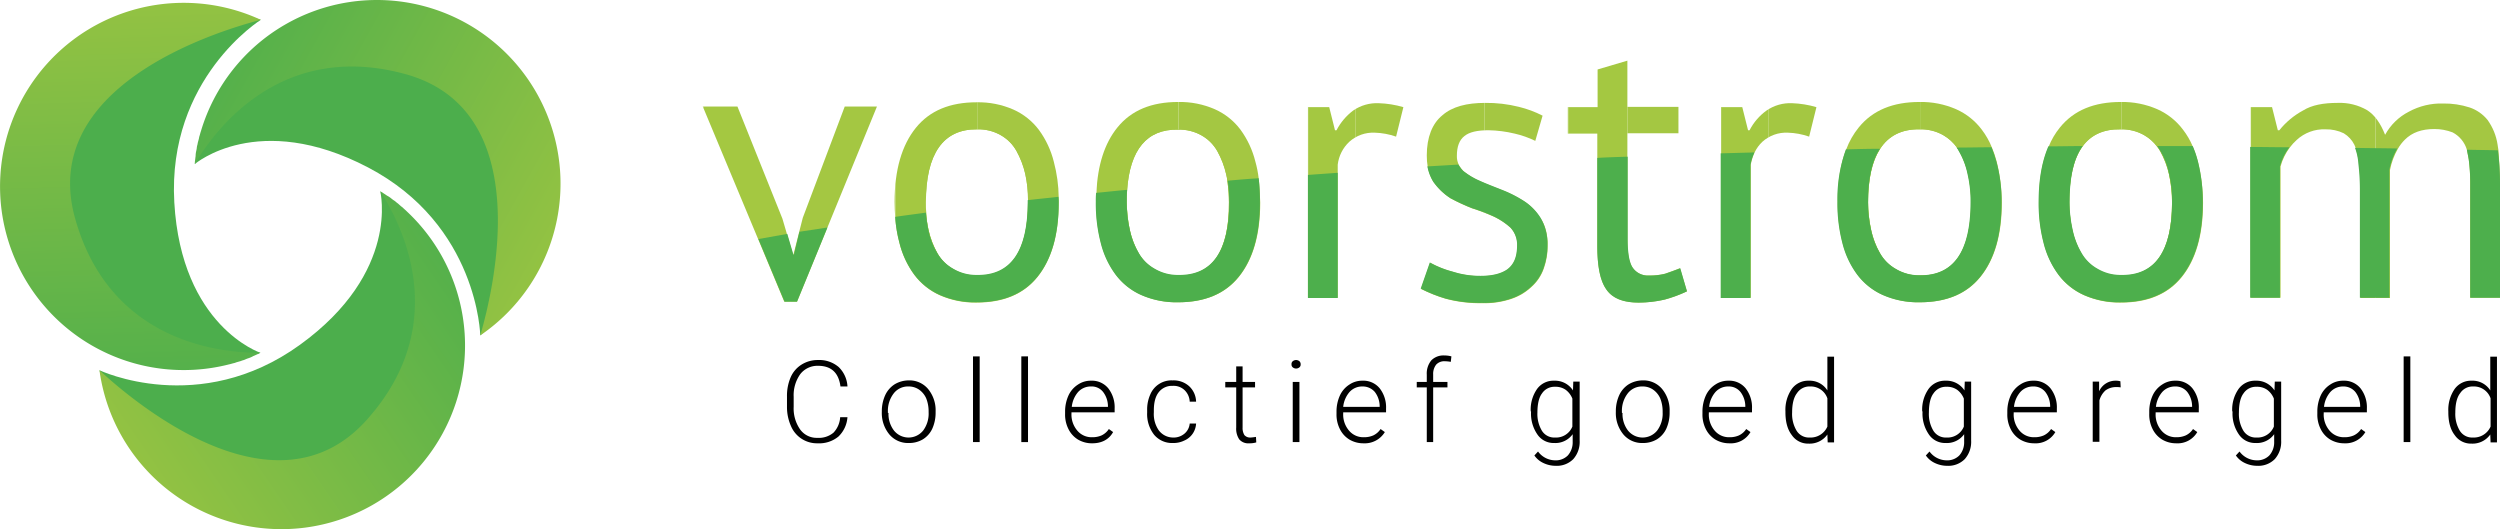 <?xml version="1.0" encoding="UTF-8"?> <svg xmlns="http://www.w3.org/2000/svg" xmlns:xlink="http://www.w3.org/1999/xlink" id="Laag_1" data-name="Laag 1" viewBox="0 0 822.527 174.106"><defs><style> .cls-1 { fill: none; } .cls-2 { clip-path: url(#clip-path); } .cls-3 { fill: #a4c841; } .cls-4 { fill: #a4c742; } .cls-5 { clip-path: url(#clip-path-2); } .cls-6 { clip-path: url(#clip-path-3); } .cls-7 { clip-path: url(#clip-path-4); } .cls-8 { clip-path: url(#clip-path-5); } .cls-9 { clip-path: url(#clip-path-6); } .cls-10 { clip-path: url(#clip-path-7); } .cls-11 { clip-path: url(#clip-path-8); } .cls-12 { clip-path: url(#clip-path-9); } .cls-13 { clip-path: url(#clip-path-10); } .cls-14 { fill: #4daf4c; } .cls-15 { fill: #4cae4c; } .cls-16 { fill: url(#Naamloos_verloop_13); } .cls-17 { fill: url(#Naamloos_verloop_13-2); } .cls-18 { fill: url(#Naamloos_verloop_13-3); } </style><clipPath id="clip-path" transform="translate(-19.184 -20.247)"><polygon class="cls-1" points="307.711 55.3 291.411 95.1 281.411 119.5 277.211 119.5 268.611 98.9 250.411 55.3 261.811 55.3 276.611 92.2 278.111 97.3 280.111 104.1 280.211 104.1 282.111 96.6 283.311 91.9 297.111 55.3 307.711 55.3"></polygon></clipPath><clipPath id="clip-path-2" transform="translate(-19.184 -20.247)"><path class="cls-1" d="M367.511,85.2a47.913,47.913,0,0,0-1.6-11.7,29.986,29.986,0,0,0-4.9-10.5,21.4,21.4,0,0,0-8.4-6.7,28.715,28.715,0,0,0-12.1-2.4c-8.7,0-15.4,2.7-20,8.4s-7,13.8-7,24.4c0,1.7.1,3.4.2,5a43.1,43.1,0,0,0,1.4,8.5,29.986,29.986,0,0,0,4.9,10.5,21.4,21.4,0,0,0,8.4,6.7,28.715,28.715,0,0,0,12.1,2.4c8.7,0,15.4-2.7,20-8.4s7-13.8,7-24.4Zm-26.9,25.7a14.849,14.849,0,0,1-7.8-2.1,13.669,13.669,0,0,1-5.2-5.2,28.6,28.6,0,0,1-2.9-7.6,34.34,34.34,0,0,1-.8-5.6c-.1-1.2-.1-2.4-.1-3.6,0-16,5.7-24.1,16.8-24a14.792,14.792,0,0,1,7.8,1.9,13.669,13.669,0,0,1,5.2,5.2,28.6,28.6,0,0,1,2.9,7.6,40.057,40.057,0,0,1,.9,8.7v.5C357.411,103,351.811,111.1,340.611,110.9Z"></path></clipPath><clipPath id="clip-path-3" transform="translate(-19.184 -20.247)"><path class="cls-1" d="M433.311,79a34.672,34.672,0,0,0-1.1-5.6,29.986,29.986,0,0,0-4.9-10.5,21.4,21.4,0,0,0-8.4-6.7,28.715,28.715,0,0,0-12.1-2.4c-8.7,0-15.4,2.7-20,8.4-4.2,5.2-6.5,12.3-6.9,21.5a28.1,28.1,0,0,0-.1,2.9,51.544,51.544,0,0,0,1.6,13.5,29.986,29.986,0,0,0,4.9,10.5,21.4,21.4,0,0,0,8.4,6.7,28.715,28.715,0,0,0,12.1,2.4c8.7,0,15.4-2.7,20-8.4s7-13.8,7-24.4C433.711,84.2,433.611,81.5,433.311,79Zm-26.5,31.9a14.849,14.849,0,0,1-7.8-2.1,13.669,13.669,0,0,1-5.2-5.2,28.6,28.6,0,0,1-2.9-7.6,46.3,46.3,0,0,1-1-9.2c0-1.4,0-2.7.1-3.9.9-13.4,6.5-20.2,16.7-20a14.792,14.792,0,0,1,7.8,1.9,13.669,13.669,0,0,1,5.2,5.2,28.6,28.6,0,0,1,2.9,7.6,15.719,15.719,0,0,1,.4,2.3,50.9,50.9,0,0,1,.5,6.9C423.611,103,418.011,111.1,406.811,110.9Z"></path></clipPath><clipPath id="clip-path-4" transform="translate(-19.184 -20.247)"><path class="cls-1" d="M480.911,55.5l-2.4,9.7a23.178,23.178,0,0,0-7-1.3,11.675,11.675,0,0,0-8.4,3,12.322,12.322,0,0,0-3.8,7.5v43.8h-9.8V55.5h7l1.9,7.6h.5a19.091,19.091,0,0,1,5.5-6.5,13.715,13.715,0,0,1,8.4-2.4A32.279,32.279,0,0,1,480.911,55.5Z"></path></clipPath><clipPath id="clip-path-5" transform="translate(-19.184 -20.247)"><path class="cls-1" d="M528.411,101.1a22.694,22.694,0,0,1-1.3,7.5,14.432,14.432,0,0,1-4,6,17.871,17.871,0,0,1-6.7,4,27.549,27.549,0,0,1-9.5,1.4,44.1,44.1,0,0,1-11.9-1.4,47.747,47.747,0,0,1-8.3-3.3l3-8.6a32.3,32.3,0,0,0,7.5,3,29.38,29.38,0,0,0,9.2,1.4c3.5,0,6.5-.6,8.7-2.1,2.2-1.6,3.3-4.1,3.3-7.9a8.247,8.247,0,0,0-2.2-5.9,22.659,22.659,0,0,0-5.6-3.7,65.542,65.542,0,0,0-7.1-2.7,66.419,66.419,0,0,1-7.1-3.3,20.512,20.512,0,0,1-5.6-5.4,14.882,14.882,0,0,1-1.9-5,21.325,21.325,0,0,1-.3-3.7c0-6,1.8-10.5,5.1-13.2,3.3-2.9,8.1-4.1,14.1-4.1a43.337,43.337,0,0,1,11.1,1.3,35.327,35.327,0,0,1,7.8,2.9l-2.4,8.3a31.521,31.521,0,0,0-6.8-2.4,39.675,39.675,0,0,0-8.6-1.1c-3.7,0-6.3.6-7.9,1.9-1.7,1.3-2.5,3.5-2.5,6.5a6.172,6.172,0,0,0,.7,3.1,9.51,9.51,0,0,0,1.5,2,23.519,23.519,0,0,0,5.5,3.3c2.2,1,4.6,1.9,7.1,2.9a40.349,40.349,0,0,1,7.2,3.6,17.672,17.672,0,0,1,5.5,5.7C527.611,94.2,528.411,97.4,528.411,101.1Z"></path></clipPath><clipPath id="clip-path-6" transform="translate(-19.184 -20.247)"><path class="cls-1" d="M574.211,116.1a44.429,44.429,0,0,1-7.3,2.7,38.292,38.292,0,0,1-8.6,1c-5.1,0-8.6-1.4-10.6-4.3-2.1-2.9-3-7.8-3-14.4V64.2h-9.7V55.5h9.8V43.1l9.8-2.9V55.4h16.8v8.7h-16.8V99c0,4.3.5,7.5,1.6,9.2a6.044,6.044,0,0,0,5.4,2.7,20.645,20.645,0,0,0,5.4-.6c1.4-.5,3.2-1.1,4.9-1.8Z"></path></clipPath><clipPath id="clip-path-7" transform="translate(-19.184 -20.247)"><path class="cls-1" d="M616.811,55.5l-2.4,9.7a23.178,23.178,0,0,0-7-1.3,11.675,11.675,0,0,0-8.4,3,11.968,11.968,0,0,0-2.5,3.4,16.425,16.425,0,0,0-1.3,4.1v43.8h-9.8V55.5h7l1.9,7.6h.5a18.237,18.237,0,0,1,5.6-6.5,13.715,13.715,0,0,1,8.4-2.4A32.269,32.269,0,0,1,616.811,55.5Z"></path></clipPath><clipPath id="clip-path-8" transform="translate(-19.184 -20.247)"><path class="cls-1" d="M676.111,73.4a32.413,32.413,0,0,0-1.6-4.7,25.044,25.044,0,0,0-3.3-5.8,21.4,21.4,0,0,0-8.4-6.7,28.715,28.715,0,0,0-12.1-2.4c-8.7,0-15.4,2.7-20,8.4a25.444,25.444,0,0,0-4.1,7.2c-1.9,4.7-2.8,10.5-2.8,17.2a51.588,51.588,0,0,0,1.6,13.5,29.969,29.969,0,0,0,4.9,10.5,21.4,21.4,0,0,0,8.4,6.7,28.715,28.715,0,0,0,12.1,2.4c8.7,0,15.4-2.7,20-8.4s7-13.8,7-24.4A57.36,57.36,0,0,0,676.111,73.4Zm-25.4,37.5a14.849,14.849,0,0,1-7.8-2.1,13.669,13.669,0,0,1-5.2-5.2,28.6,28.6,0,0,1-2.9-7.6,46.3,46.3,0,0,1-1-9.2c0-7.6,1.3-13.5,3.9-17.5,2.8-4.4,7.2-6.6,13-6.5a14.792,14.792,0,0,1,7.8,1.9,14.3,14.3,0,0,1,4.6,4.2,10.54,10.54,0,0,1,.7,1.1,28.6,28.6,0,0,1,2.9,7.6,44.712,44.712,0,0,1,1,9.2C667.611,103,662.011,111.1,650.711,110.9Z"></path></clipPath><clipPath id="clip-path-9" transform="translate(-19.184 -20.247)"><path class="cls-1" d="M742.311,73.4a36.675,36.675,0,0,0-1.7-5,24.774,24.774,0,0,0-3.2-5.5,21.4,21.4,0,0,0-8.4-6.7,28.715,28.715,0,0,0-12.1-2.4c-8.7,0-15.4,2.7-20,8.4a24.329,24.329,0,0,0-3.7,6.3c-2.2,4.9-3.2,11-3.2,18.2a51.544,51.544,0,0,0,1.6,13.5,29.986,29.986,0,0,0,4.9,10.5,21.4,21.4,0,0,0,8.4,6.7,28.715,28.715,0,0,0,12.1,2.4c8.7,0,15.4-2.7,20-8.4s7-13.8,7-24.4A57.5,57.5,0,0,0,742.311,73.4Zm-25.4,37.5a14.849,14.849,0,0,1-7.8-2.1,13.669,13.669,0,0,1-5.2-5.2,28.6,28.6,0,0,1-2.9-7.6,46.3,46.3,0,0,1-1-9.2c0-8.2,1.4-14.3,4.3-18.3,2.8-3.9,7-5.8,12.5-5.7a14.792,14.792,0,0,1,7.8,1.9,14.206,14.206,0,0,1,4.3,3.8,13.029,13.029,0,0,1,1,1.5,28.6,28.6,0,0,1,2.9,7.6,44.712,44.712,0,0,1,1,9.2C733.811,103,728.211,111.1,716.911,110.9Z"></path></clipPath><clipPath id="clip-path-10" transform="translate(-19.184 -20.247)"><path class="cls-1" d="M841.711,80.7v37.5h-9.8V80.4a57.829,57.829,0,0,0-.5-7.8c-.2-1.1-.4-2.2-.6-3.1a9.506,9.506,0,0,0-4.7-5.7,16.473,16.473,0,0,0-6-1.1c-4.1,0-7.3,1.1-9.7,3.5a14.047,14.047,0,0,0-2.3,3,23.133,23.133,0,0,0-2.6,7v42.1h-9.7V82.8a73.231,73.231,0,0,0-.5-8.7,29.328,29.328,0,0,0-1.1-5.2,10.375,10.375,0,0,0-.4-1,9.226,9.226,0,0,0-3.5-3.8,13.007,13.007,0,0,0-6-1.3,13.144,13.144,0,0,0-9.5,3.5,17.016,17.016,0,0,0-2.2,2.4,18.539,18.539,0,0,0-3.1,6.3v43.2h-9.8V55.5h7l1.9,7.6h.5a25.573,25.573,0,0,1,7.8-6.5c2.9-1.8,6.7-2.5,11.4-2.5a17.879,17.879,0,0,1,9.7,2.4c2.5,1.6,4.4,4.3,5.9,8.1a18.44,18.44,0,0,1,7.8-7.6,22.241,22.241,0,0,1,11.3-2.7,27.04,27.04,0,0,1,8.7,1.3,12.908,12.908,0,0,1,5.9,4.1,18.681,18.681,0,0,1,3.3,8.1c.1.6.2,1.3.3,2C841.411,72.8,841.711,76.5,841.711,80.7Z"></path></clipPath><linearGradient id="Naamloos_verloop_13" data-name="Naamloos verloop 13" x1="54.243" y1="-12.834" x2="58.619" y2="160.732" gradientTransform="translate(5.777 0.147) rotate(-0.375)" gradientUnits="userSpaceOnUse"><stop offset="0.004" stop-color="#a4c740"></stop><stop offset="1" stop-color="#4cae4c"></stop></linearGradient><linearGradient id="Naamloos_verloop_13-2" x1="-159.876" y1="-193.549" x2="-155.5" y2="-19.983" gradientTransform="matrix(-0.544, -0.839, 0.839, -0.544, 118.067, -37.968)" xlink:href="#Naamloos_verloop_13"></linearGradient><linearGradient id="Naamloos_verloop_13-3" x1="83.594" y1="-319.096" x2="87.97" y2="-145.53" gradientTransform="translate(2.098 -121.712) rotate(120.53)" xlink:href="#Naamloos_verloop_13"></linearGradient></defs><title>Logo_voorstroom_2.1</title><g><g><g class="cls-2"><rect class="cls-3" x="231.227" y="35.053" width="0.215" height="64.2"></rect><rect class="cls-3" x="231.442" y="35.053" width="28.543" height="64.2"></rect><rect class="cls-4" x="259.984" y="35.053" width="28.543" height="64.2"></rect><path class="cls-4" d="M307.711,119.5v0Z" transform="translate(-19.184 -20.247)"></path></g><g class="cls-5"><rect class="cls-3" x="304.627" y="42.453" width="16.883" height="48.4"></rect><rect class="cls-4" x="321.51" y="42.453" width="16.717" height="48.4"></rect><rect class="cls-3" x="294.327" y="33.653" width="0.284" height="65.9"></rect><rect class="cls-3" x="294.611" y="33.653" width="26.899" height="65.9"></rect><rect class="cls-4" x="321.51" y="33.653" width="26.817" height="65.9"></rect></g><g class="cls-6"><rect class="cls-3" x="370.727" y="42.453" width="17.001" height="48.4"></rect><rect class="cls-4" x="387.728" y="42.453" width="16.699" height="48.4"></rect><rect class="cls-3" x="360.627" y="33.553" width="0.202" height="65.9"></rect><rect class="cls-3" x="360.829" y="33.553" width="26.899" height="65.9"></rect><rect class="cls-4" x="387.728" y="33.553" width="26.899" height="65.9"></rect><path class="cls-4" d="M433.811,119.7v0Z" transform="translate(-19.184 -20.247)"></path></g><g class="cls-7"><rect class="cls-3" x="430.327" y="33.953" width="0.074" height="64"></rect><rect class="cls-3" x="430.401" y="33.953" width="15.641" height="64"></rect><rect class="cls-4" x="446.043" y="33.953" width="15.641" height="64"></rect><rect class="cls-4" x="461.684" y="33.953" width="0.043" height="64"></rect></g><g class="cls-8"><rect class="cls-3" x="467.527" y="33.853" width="0.221" height="65.9"></rect><rect class="cls-3" x="467.748" y="33.853" width="20.715" height="65.9"></rect><rect class="cls-4" x="488.463" y="33.853" width="20.715" height="65.9"></rect><rect class="cls-4" x="509.178" y="33.853" width="0.049" height="65.9"></rect></g><g class="cls-9"><rect class="cls-3" x="515.827" y="19.953" width="0.147" height="79.6"></rect><rect class="cls-3" x="515.974" y="19.953" width="19.526" height="79.6"></rect><rect class="cls-4" x="535.5" y="19.953" width="19.526" height="79.6"></rect><path class="cls-4" d="M574.211,119.8v0Z" transform="translate(-19.184 -20.247)"></path></g><g class="cls-10"><rect class="cls-3" x="566.227" y="33.953" width="0.059" height="64"></rect><rect class="cls-3" x="566.286" y="33.953" width="15.641" height="64"></rect><rect class="cls-4" x="581.927" y="33.953" width="15.641" height="64"></rect><rect class="cls-4" x="597.568" y="33.953" width="0.059" height="64"></rect></g><g class="cls-11"><rect class="cls-3" x="614.627" y="42.453" width="17.101" height="48.4"></rect><rect class="cls-4" x="631.728" y="42.453" width="16.799" height="48.4"></rect><rect class="cls-3" x="604.627" y="33.553" width="0.202" height="65.9"></rect><rect class="cls-3" x="604.83" y="33.553" width="26.899" height="65.9"></rect><rect class="cls-4" x="631.728" y="33.553" width="26.899" height="65.9"></rect><path class="cls-4" d="M677.812,119.7v0Z" transform="translate(-19.184 -20.247)"></path></g><g class="cls-12"><rect class="cls-3" x="680.827" y="42.453" width="17.101" height="48.4"></rect><rect class="cls-4" x="697.928" y="42.453" width="16.699" height="48.4"></rect><rect class="cls-3" x="670.827" y="33.553" width="0.202" height="66"></rect><rect class="cls-3" x="671.029" y="33.553" width="26.899" height="66"></rect><rect class="cls-4" x="697.928" y="33.553" width="26.899" height="66"></rect><path class="cls-4" d="M744.011,119.8v0Z" transform="translate(-19.184 -20.247)"></path></g><g class="cls-13"><rect class="cls-3" x="740.527" y="33.853" width="0.084" height="64.2"></rect><rect class="cls-3" x="740.612" y="33.853" width="40.961" height="64.2"></rect><rect class="cls-4" x="781.572" y="33.853" width="40.955" height="64.2"></rect></g></g><path class="cls-14" d="M291.411,95.1l-10,24.4h-4.1l-8.6-20.6c2.9-.5,6.1-1.1,9.5-1.7l2,6.8h.2l1.8-7.5C285.011,96.1,288.111,95.6,291.411,95.1Z" transform="translate(-19.184 -20.247)"></path><path class="cls-14" d="M367.511,86.9c0,10.6-2.4,18.7-7,24.4s-11.3,8.4-20,8.4a28.715,28.715,0,0,1-12.1-2.4,21.4,21.4,0,0,1-8.4-6.7,29.167,29.167,0,0,1-4.9-10.5,44.374,44.374,0,0,1-1.4-8.5c3.3-.5,6.6-.9,10.1-1.4a53.911,53.911,0,0,0,.8,5.6,24.547,24.547,0,0,0,2.9,7.6,13.669,13.669,0,0,0,5.2,5.2,14.849,14.849,0,0,0,7.8,2.1c11.3.2,16.8-7.9,16.8-24.1v-.5c3.3-.4,6.7-.7,10.1-1.1A12.751,12.751,0,0,1,367.511,86.9Z" transform="translate(-19.184 -20.247)"></path><path class="cls-14" d="M433.711,86.9c0,10.6-2.4,18.7-7,24.4s-11.3,8.4-20,8.4a28.715,28.715,0,0,1-12.1-2.4,21.4,21.4,0,0,1-8.4-6.7,29.167,29.167,0,0,1-4.9-10.5,51.544,51.544,0,0,1-1.6-13.5,27.15,27.15,0,0,1,.1-2.9c3.3-.3,6.8-.7,10.2-1-.1,1.3-.1,2.6-.1,3.9a39.916,39.916,0,0,0,1,9.2,24.547,24.547,0,0,0,2.9,7.6,13.669,13.669,0,0,0,5.2,5.2,14.849,14.849,0,0,0,7.8,2.1c11.3.2,16.8-7.9,16.8-24.1a48.6,48.6,0,0,0-.5-6.9c3.3-.3,6.7-.6,10.2-.8A70.261,70.261,0,0,1,433.711,86.9Z" transform="translate(-19.184 -20.247)"></path><path class="cls-14" d="M449.511,77.8c3.2-.2,6.5-.5,9.8-.7v41.2h-9.8Z" transform="translate(-19.184 -20.247)"></path><path class="cls-14" d="M526.111,92a17.112,17.112,0,0,1,2.2,9,22.694,22.694,0,0,1-1.3,7.5,14.432,14.432,0,0,1-4,6,17.871,17.871,0,0,1-6.7,4,27.549,27.549,0,0,1-9.5,1.4,44.1,44.1,0,0,1-11.9-1.4,47.747,47.747,0,0,1-8.3-3.3l3-8.6a32.3,32.3,0,0,0,7.5,3,29.38,29.38,0,0,0,9.2,1.4c3.5,0,6.5-.6,8.7-2.1,2.2-1.6,3.3-4.1,3.3-7.9a8.247,8.247,0,0,0-2.2-5.9,22.659,22.659,0,0,0-5.6-3.7,65.542,65.542,0,0,0-7.1-2.7,66.419,66.419,0,0,1-7.1-3.3,20.512,20.512,0,0,1-5.6-5.4,14.882,14.882,0,0,1-1.9-5l10.2-.6a9.51,9.51,0,0,0,1.5,2,23.519,23.519,0,0,0,5.5,3.3c2.2,1,4.6,1.9,7.1,2.9a40.349,40.349,0,0,1,7.2,3.6A17.859,17.859,0,0,1,526.111,92Z" transform="translate(-19.184 -20.247)"></path><path class="cls-14" d="M572.011,108.5l2.2,7.6a44.429,44.429,0,0,1-7.3,2.7,38.29,38.29,0,0,1-8.6,1c-5.1,0-8.6-1.4-10.6-4.3-2.1-2.9-3-7.8-3-14.4V72.2c3.3-.2,6.6-.3,10-.4V99c0,4.3.5,7.5,1.6,9.2a6.043,6.043,0,0,0,5.4,2.7,20.645,20.645,0,0,0,5.4-.6C568.511,109.8,570.311,109.2,572.011,108.5Z" transform="translate(-19.184 -20.247)"></path><path class="cls-14" d="M585.311,70.7l11.1-.3a16.425,16.425,0,0,0-1.3,4.1v43.8h-9.8Z" transform="translate(-19.184 -20.247)"></path><path class="cls-14" d="M677.711,86.9c0,10.6-2.4,18.7-7,24.4s-11.3,8.4-20,8.4a28.715,28.715,0,0,1-12.1-2.4,21.4,21.4,0,0,1-8.4-6.7,29.167,29.167,0,0,1-4.9-10.5,51.544,51.544,0,0,1-1.6-13.5,48,48,0,0,1,2.8-17.2c3.7-.1,7.4-.2,11.2-.2-2.6,4-3.9,9.8-3.9,17.5a39.916,39.916,0,0,0,1,9.2,24.547,24.547,0,0,0,2.9,7.6,13.669,13.669,0,0,0,5.2,5.2,14.849,14.849,0,0,0,7.8,2.1c11.3.2,16.8-7.9,16.8-24.1a38.735,38.735,0,0,0-1-9.2,24.547,24.547,0,0,0-2.9-7.6,6.726,6.726,0,0,0-.7-1.1c3.8,0,7.6-.1,11.5-.1.6,1.5,1.1,3,1.6,4.7A48.483,48.483,0,0,1,677.711,86.9Z" transform="translate(-19.184 -20.247)"></path><path class="cls-14" d="M743.911,86.9c0,10.6-2.4,18.7-7,24.4s-11.3,8.4-20,8.4a28.715,28.715,0,0,1-12.1-2.4,21.4,21.4,0,0,1-8.4-6.7,29.167,29.167,0,0,1-4.9-10.5,51.544,51.544,0,0,1-1.6-13.5c0-7.2,1.1-13.3,3.2-18.2,3.7,0,7.5-.1,11.3-.1-2.9,4-4.3,10.1-4.3,18.3a39.916,39.916,0,0,0,1,9.2,24.547,24.547,0,0,0,2.9,7.6,13.669,13.669,0,0,0,5.2,5.2,14.849,14.849,0,0,0,7.8,2.1c11.3.2,16.8-7.9,16.8-24.1a38.735,38.735,0,0,0-1-9.2,24.547,24.547,0,0,0-2.9-7.6,13.029,13.029,0,0,0-1-1.5h11.7a32.536,32.536,0,0,1,1.7,5A53.949,53.949,0,0,1,743.911,86.9Z" transform="translate(-19.184 -20.247)"></path><path class="cls-14" d="M759.511,68.6c4.3,0,8.6.1,12.9.1a18.539,18.539,0,0,0-3.1,6.3v43.2h-9.8V68.6Z" transform="translate(-19.184 -20.247)"></path><path class="cls-14" d="M794.011,68.9c4.6.1,9.3.1,13.9.2a23.133,23.133,0,0,0-2.6,7v42.1h-9.7V82.8a73.019,73.019,0,0,0-.5-8.7A18.272,18.272,0,0,0,794.011,68.9Z" transform="translate(-19.184 -20.247)"></path><path class="cls-14" d="M841.711,80.7v37.5h-9.8V80.4a57.829,57.829,0,0,0-.5-7.8c-.2-1.1-.4-2.2-.6-3.1,3.4.1,6.8.1,10.2.2A85.967,85.967,0,0,1,841.711,80.7Z" transform="translate(-19.184 -20.247)"></path></g><g><path d="M298.011,157.4a9.714,9.714,0,0,1-3,6.5,9.94,9.94,0,0,1-6.8,2.2,9.281,9.281,0,0,1-8.8-5.7,15.249,15.249,0,0,1-1.3-6.2v-3.5a15.394,15.394,0,0,1,1.2-6.3,9.253,9.253,0,0,1,3.6-4.2,9.978,9.978,0,0,1,5.4-1.5,9.811,9.811,0,0,1,6.8,2.3,9.6,9.6,0,0,1,2.9,6.4h-2.3c-.6-4.5-3-6.8-7.4-6.8a7.159,7.159,0,0,0-5.8,2.7,11.954,11.954,0,0,0-2.2,7.5v3.3a12.03,12.03,0,0,0,2.1,7.4,6.666,6.666,0,0,0,5.7,2.8,7.488,7.488,0,0,0,5.3-1.7,8.069,8.069,0,0,0,2.2-5.1h2.4Z" transform="translate(-19.184 -20.247)"></path><path d="M309.311,155.5a12.742,12.742,0,0,1,1.1-5.2,8.422,8.422,0,0,1,3.1-3.6,9.1,9.1,0,0,1,4.6-1.3,8,8,0,0,1,6.4,2.8,11.024,11.024,0,0,1,2.5,7.4v.5a12.742,12.742,0,0,1-1.1,5.2,8.147,8.147,0,0,1-3.1,3.5,8.766,8.766,0,0,1-4.6,1.2,8,8,0,0,1-6.4-2.8,11.024,11.024,0,0,1-2.5-7.4Zm2.2.6a8.934,8.934,0,0,0,1.8,5.8,6.159,6.159,0,0,0,9.6,0,9.327,9.327,0,0,0,1.8-6v-.4a11.623,11.623,0,0,0-.8-4.2,6.957,6.957,0,0,0-2.4-2.9,5.986,5.986,0,0,0-3.5-1,5.878,5.878,0,0,0-4.8,2.3,9.36,9.36,0,0,0-1.9,6v.4Z" transform="translate(-19.184 -20.247)"></path><path d="M341.511,165.7h-2.2V137.5h2.2Z" transform="translate(-19.184 -20.247)"></path><path d="M357.411,165.7h-2.2V137.5h2.2Z" transform="translate(-19.184 -20.247)"></path><path d="M378.511,166.1a9.022,9.022,0,0,1-4.6-1.2,8.361,8.361,0,0,1-3.2-3.5,10.485,10.485,0,0,1-1.1-5v-.8a12.742,12.742,0,0,1,1.1-5.2,8.422,8.422,0,0,1,3.1-3.6,7.488,7.488,0,0,1,4.3-1.3,6.956,6.956,0,0,1,5.7,2.5,10.14,10.14,0,0,1,2.1,6.7v1.2h-14.2v.4a8.1,8.1,0,0,0,1.9,5.6,6.121,6.121,0,0,0,4.9,2.2,7.455,7.455,0,0,0,3.1-.6,5.9,5.9,0,0,0,2.4-2.1l1.4,1C384.011,164.9,381.611,166.1,378.511,166.1Zm-.4-18.7a5.6,5.6,0,0,0-4.2,1.8,8.854,8.854,0,0,0-2.1,4.9h11.9v-.2a7.8,7.8,0,0,0-1.6-4.7A4.768,4.768,0,0,0,378.111,147.4Z" transform="translate(-19.184 -20.247)"></path><path d="M405.111,164.2a5.49,5.49,0,0,0,3.8-1.3,4.855,4.855,0,0,0,1.7-3.3h2.1a6.5,6.5,0,0,1-1.1,3.3,6.35,6.35,0,0,1-2.8,2.3,7.975,7.975,0,0,1-3.7.8,7.68,7.68,0,0,1-6.2-2.7,11,11,0,0,1-2.3-7.3v-.7a12.071,12.071,0,0,1,1-5.2,7.562,7.562,0,0,1,7.4-4.7,7.59,7.59,0,0,1,5.4,1.9,7.171,7.171,0,0,1,2.3,5.1h-2.1a5.611,5.611,0,0,0-1.7-3.8,5.21,5.21,0,0,0-3.9-1.4,5.477,5.477,0,0,0-4.6,2.1c-1.1,1.4-1.6,3.4-1.6,6v.6a9.4,9.4,0,0,0,1.6,5.9A5.913,5.913,0,0,0,405.111,164.2Z" transform="translate(-19.184 -20.247)"></path><path d="M428.011,140.8v5.1h4.1v1.8h-4.1v13.2a4.4,4.4,0,0,0,.6,2.5,2.481,2.481,0,0,0,2,.8c.4,0,1-.1,1.8-.2l.1,1.8a7.55,7.55,0,0,1-2.3.3,3.9,3.9,0,0,1-3.3-1.3,6.254,6.254,0,0,1-1-3.9V147.7h-3.6v-1.8h3.6v-5.1Z" transform="translate(-19.184 -20.247)"></path><path d="M444.111,140.1a1.159,1.159,0,0,1,.4-1,1.712,1.712,0,0,1,2.2,0,1.284,1.284,0,0,1,.4,1,1.159,1.159,0,0,1-.4,1,1.712,1.712,0,0,1-2.2,0A1.159,1.159,0,0,1,444.111,140.1Zm2.6,25.6h-2.2V145.9h2.2Z" transform="translate(-19.184 -20.247)"></path><path d="M467.811,166.1a9.022,9.022,0,0,1-4.6-1.2,8.361,8.361,0,0,1-3.2-3.5,10.485,10.485,0,0,1-1.1-5v-.8a12.742,12.742,0,0,1,1.1-5.2,8.422,8.422,0,0,1,3.1-3.6,7.488,7.488,0,0,1,4.3-1.3,6.956,6.956,0,0,1,5.7,2.5,10.14,10.14,0,0,1,2.1,6.7v1.2h-14.1v.4a8.1,8.1,0,0,0,1.9,5.6,6.121,6.121,0,0,0,4.9,2.2,7.455,7.455,0,0,0,3.1-.6,5.9,5.9,0,0,0,2.4-2.1l1.4,1A7.723,7.723,0,0,1,467.811,166.1Zm-.4-18.7a5.6,5.6,0,0,0-4.2,1.8,8.854,8.854,0,0,0-2.1,4.9h12v-.2a7.8,7.8,0,0,0-1.6-4.7A5.238,5.238,0,0,0,467.411,147.4Z" transform="translate(-19.184 -20.247)"></path><path d="M488.611,165.7v-18h-3.3v-1.8h3.3v-2.4a6.8,6.8,0,0,1,1.5-4.7,5.585,5.585,0,0,1,4.3-1.6,8.524,8.524,0,0,1,2.3.3l-.2,1.8a12.31,12.31,0,0,0-2-.2,3.609,3.609,0,0,0-2.8,1.1,4.887,4.887,0,0,0-1,3.2v2.5h4.7v1.8h-4.7v18Z" transform="translate(-19.184 -20.247)"></path><path d="M522.811,155.6a11.831,11.831,0,0,1,2.1-7.4,6.651,6.651,0,0,1,5.6-2.7,7.049,7.049,0,0,1,6.2,3.2l.1-2.9h2.1v19.4a8.529,8.529,0,0,1-2.1,6.1,7.613,7.613,0,0,1-5.8,2.2,9.34,9.34,0,0,1-4-.9,7.35,7.35,0,0,1-3-2.5l1.2-1.3a7.075,7.075,0,0,0,5.5,2.9,5.585,5.585,0,0,0,4.3-1.6,6.484,6.484,0,0,0,1.6-4.5v-2.5a6.982,6.982,0,0,1-6.1,2.9,6.435,6.435,0,0,1-5.5-2.8,12.03,12.03,0,0,1-2.1-7.4v-.2Zm2.2.4a10.663,10.663,0,0,0,1.5,6,4.782,4.782,0,0,0,4.3,2.2,5.794,5.794,0,0,0,5.7-3.6v-9.2a6.6,6.6,0,0,0-2.2-2.9,5.779,5.779,0,0,0-3.5-1,4.894,4.894,0,0,0-4.3,2.2C525.511,151,525.011,153.2,525.011,156Z" transform="translate(-19.184 -20.247)"></path><path d="M550.811,155.5a12.742,12.742,0,0,1,1.1-5.2,8.422,8.422,0,0,1,3.1-3.6,9.1,9.1,0,0,1,4.6-1.3,8,8,0,0,1,6.4,2.8,11.024,11.024,0,0,1,2.5,7.4v.5a12.742,12.742,0,0,1-1.1,5.2,8.147,8.147,0,0,1-3.1,3.5,8.766,8.766,0,0,1-4.6,1.2,8,8,0,0,1-6.4-2.8,11.024,11.024,0,0,1-2.5-7.4Zm2.2.6a8.934,8.934,0,0,0,1.8,5.8,6.159,6.159,0,0,0,9.6,0,9.327,9.327,0,0,0,1.8-6v-.4a11.623,11.623,0,0,0-.8-4.2,6.957,6.957,0,0,0-2.4-2.9,5.986,5.986,0,0,0-3.5-1,5.878,5.878,0,0,0-4.8,2.3,9.36,9.36,0,0,0-1.9,6v.4Z" transform="translate(-19.184 -20.247)"></path><path d="M588.211,166.1a9.022,9.022,0,0,1-4.6-1.2,8.361,8.361,0,0,1-3.2-3.5,10.485,10.485,0,0,1-1.1-5v-.8a12.742,12.742,0,0,1,1.1-5.2,8.422,8.422,0,0,1,3.1-3.6,7.488,7.488,0,0,1,4.3-1.3,6.956,6.956,0,0,1,5.7,2.5,10.14,10.14,0,0,1,2.1,6.7v1.2h-14.2v.4a8.1,8.1,0,0,0,1.9,5.6,6.121,6.121,0,0,0,4.9,2.2,7.455,7.455,0,0,0,3.1-.6,5.9,5.9,0,0,0,2.4-2.1l1.4,1A7.457,7.457,0,0,1,588.211,166.1Zm-.4-18.7a5.6,5.6,0,0,0-4.2,1.8,8.854,8.854,0,0,0-2.1,4.9h11.9v-.2a7.8,7.8,0,0,0-1.6-4.7A4.9,4.9,0,0,0,587.811,147.4Z" transform="translate(-19.184 -20.247)"></path><path d="M606.611,155.6a12.03,12.03,0,0,1,2.1-7.4,6.651,6.651,0,0,1,5.6-2.7,6.88,6.88,0,0,1,6.1,3.2V137.6h2.2v28.2h-2.1l-.1-2.6a7.12,7.12,0,0,1-6.2,3,6.435,6.435,0,0,1-5.5-2.8q-2.1-2.7-2.1-7.5Zm2.2.4a10.663,10.663,0,0,0,1.5,6,4.782,4.782,0,0,0,4.3,2.2,6.019,6.019,0,0,0,5.8-3.6v-9.3a5.785,5.785,0,0,0-5.7-3.9,4.894,4.894,0,0,0-4.3,2.2C609.311,151,608.811,153.2,608.811,156Z" transform="translate(-19.184 -20.247)"></path><path d="M651.611,155.6a11.831,11.831,0,0,1,2.1-7.4,6.651,6.651,0,0,1,5.6-2.7,7.049,7.049,0,0,1,6.2,3.2l.1-2.9h2.1v19.4a8.529,8.529,0,0,1-2.1,6.1,7.613,7.613,0,0,1-5.8,2.2,9.34,9.34,0,0,1-4-.9,7.35,7.35,0,0,1-3-2.5l1.2-1.3a7.075,7.075,0,0,0,5.5,2.9,5.585,5.585,0,0,0,4.3-1.6,6.484,6.484,0,0,0,1.6-4.5v-2.5a6.982,6.982,0,0,1-6.1,2.9,6.435,6.435,0,0,1-5.5-2.8,12.03,12.03,0,0,1-2.1-7.4v-.2Zm2.2.4a10.663,10.663,0,0,0,1.5,6,4.782,4.782,0,0,0,4.3,2.2,5.794,5.794,0,0,0,5.7-3.6v-9.2a6.6,6.6,0,0,0-2.2-2.9,5.779,5.779,0,0,0-3.5-1,4.894,4.894,0,0,0-4.3,2.2C654.311,151,653.811,153.2,653.811,156Z" transform="translate(-19.184 -20.247)"></path><path d="M688.511,166.1a9.022,9.022,0,0,1-4.6-1.2,8.361,8.361,0,0,1-3.2-3.5,10.485,10.485,0,0,1-1.1-5v-.8a12.758,12.758,0,0,1,1.1-5.2,8.422,8.422,0,0,1,3.1-3.6,7.488,7.488,0,0,1,4.3-1.3,6.956,6.956,0,0,1,5.7,2.5,10.14,10.14,0,0,1,2.1,6.7v1.2h-14.2v.4a8.1,8.1,0,0,0,1.9,5.6,6.121,6.121,0,0,0,4.9,2.2,7.455,7.455,0,0,0,3.1-.6,5.9,5.9,0,0,0,2.4-2.1l1.4,1A7.457,7.457,0,0,1,688.511,166.1Zm-.4-18.7a5.6,5.6,0,0,0-4.2,1.8,8.854,8.854,0,0,0-2.1,4.9h11.9v-.2a7.8,7.8,0,0,0-1.6-4.7A4.9,4.9,0,0,0,688.111,147.4Z" transform="translate(-19.184 -20.247)"></path><path d="M716.911,147.7a7.569,7.569,0,0,0-1.5-.1,5.837,5.837,0,0,0-3.5,1.1,6.843,6.843,0,0,0-2,3.3v13.6h-2.2V145.8h2.1V149a5.9,5.9,0,0,1,5.6-3.5,4.636,4.636,0,0,1,1.4.2Z" transform="translate(-19.184 -20.247)"></path><path d="M735.211,166.1a9.022,9.022,0,0,1-4.6-1.2,8.361,8.361,0,0,1-3.2-3.5,10.485,10.485,0,0,1-1.1-5v-.8a12.742,12.742,0,0,1,1.1-5.2,8.422,8.422,0,0,1,3.1-3.6,7.488,7.488,0,0,1,4.3-1.3,6.956,6.956,0,0,1,5.7,2.5,10.14,10.14,0,0,1,2.1,6.7v1.2h-14.2v.4a8.1,8.1,0,0,0,1.9,5.6,6.121,6.121,0,0,0,4.9,2.2,7.455,7.455,0,0,0,3.1-.6,5.9,5.9,0,0,0,2.4-2.1l1.4,1A7.457,7.457,0,0,1,735.211,166.1Zm-.4-18.7a5.6,5.6,0,0,0-4.2,1.8,8.854,8.854,0,0,0-2.1,4.9h11.9v-.2a7.8,7.8,0,0,0-1.6-4.7A4.9,4.9,0,0,0,734.811,147.4Z" transform="translate(-19.184 -20.247)"></path><path d="M753.611,155.6a11.831,11.831,0,0,1,2.1-7.4,6.651,6.651,0,0,1,5.6-2.7,7.049,7.049,0,0,1,6.2,3.2l.1-2.9h2.1v19.4a8.529,8.529,0,0,1-2.1,6.1,7.613,7.613,0,0,1-5.8,2.2,9.34,9.34,0,0,1-4-.9,7.35,7.35,0,0,1-3-2.5l1.2-1.3a7.075,7.075,0,0,0,5.5,2.9,5.585,5.585,0,0,0,4.3-1.6,6.484,6.484,0,0,0,1.6-4.5v-2.5a6.982,6.982,0,0,1-6.1,2.9,6.435,6.435,0,0,1-5.5-2.8,12.03,12.03,0,0,1-2.1-7.4v-.2Zm2.2.4a10.663,10.663,0,0,0,1.5,6,4.782,4.782,0,0,0,4.3,2.2,5.794,5.794,0,0,0,5.7-3.6v-9.2a6.6,6.6,0,0,0-2.2-2.9,5.779,5.779,0,0,0-3.5-1,4.894,4.894,0,0,0-4.3,2.2C756.311,151,755.811,153.2,755.811,156Z" transform="translate(-19.184 -20.247)"></path><path d="M790.511,166.1a9.022,9.022,0,0,1-4.6-1.2,8.361,8.361,0,0,1-3.2-3.5,10.485,10.485,0,0,1-1.1-5v-.8a12.758,12.758,0,0,1,1.1-5.2,8.422,8.422,0,0,1,3.1-3.6,7.488,7.488,0,0,1,4.3-1.3,6.956,6.956,0,0,1,5.7,2.5,10.14,10.14,0,0,1,2.1,6.7v1.2h-14.2v.4a8.1,8.1,0,0,0,1.9,5.6,6.121,6.121,0,0,0,4.9,2.2,7.455,7.455,0,0,0,3.1-.6,5.9,5.9,0,0,0,2.4-2.1l1.4,1A7.562,7.562,0,0,1,790.511,166.1Zm-.4-18.7a5.6,5.6,0,0,0-4.2,1.8,8.854,8.854,0,0,0-2.1,4.9h11.9v-.2a7.8,7.8,0,0,0-1.6-4.7A5.035,5.035,0,0,0,790.111,147.4Z" transform="translate(-19.184 -20.247)"></path><path d="M812.211,165.7h-2.2V137.5h2.2Z" transform="translate(-19.184 -20.247)"></path><path d="M824.711,155.6a12.03,12.03,0,0,1,2.1-7.4,6.651,6.651,0,0,1,5.6-2.7,6.88,6.88,0,0,1,6.1,3.2V137.6h2.2v28.2h-2.1l-.1-2.6a7.12,7.12,0,0,1-6.2,3,6.435,6.435,0,0,1-5.5-2.8q-2.1-2.7-2.1-7.5Zm2.3.4a10.663,10.663,0,0,0,1.5,6,4.782,4.782,0,0,0,4.3,2.2,6.019,6.019,0,0,0,5.8-3.6v-9.3a5.785,5.785,0,0,0-5.7-3.9,4.894,4.894,0,0,0-4.3,2.2C827.511,151,827.011,153.2,827.011,156Z" transform="translate(-19.184 -20.247)"></path></g><g><path class="cls-15" d="M105,26.766S74.2,46,76.531,86.824s28.336,49.491,28.336,49.491-67.219,23.1-83.172-49.41C21.7,86.905,24.967,4.185,105,26.766Z" transform="translate(-19.184 -20.247)"></path><path class="cls-16" d="M24.868,56.04a60.415,60.415,0,0,0,69.634,84.1c.66-.132,1.264-.356,1.924-.488l.607-.226,1.264-.356.606-.226a5.378,5.378,0,0,0,1.212-.447l.607-.226a8.217,8.217,0,0,0,1.488-.605l.276-.157c.606-.226,1.158-.541,1.766-.764l.461-.263a1.272,1.272,0,0,1,.137-.071c-12.831.1-49.52-3.286-60.955-44.2C31.872,49.084,89.026,30.944,104.986,26.766A60.414,60.414,0,0,0,24.868,56.04Z" transform="translate(-19.184 -20.247)"></path></g><g><path class="cls-15" d="M51.9,142.058s32.793,15.6,65.94-8.346,26.445-50.527,26.445-50.527,55.658,44.206,3.15,96.691C147.436,179.876,75.969,221.659,51.9,142.058Z" transform="translate(-19.184 -20.247)"></path><path class="cls-17" d="M119.718,193.821A60.415,60.415,0,0,0,153.094,89.858c-.466-.486-.98-.874-1.447-1.359l-.517-.389-.981-.874-.517-.389a5.358,5.358,0,0,0-1.029-.781l-.517-.389a8.158,8.158,0,0,0-1.311-.928l-.281-.148c-.517-.39-1.08-.685-1.595-1.077l-.47-.247a1.367,1.367,0,0,1-.134-.077c7,10.756,23.9,43.5-4.427,75.166-29.782,33.3-75.843-5.1-87.957-16.293A60.412,60.412,0,0,0,119.718,193.821Z" transform="translate(-19.184 -20.247)"></path></g><g><path class="cls-15" d="M177.19,130.612s-.679-36.309-36.907-55.276S83.265,74.23,83.265,74.23,97.971,4.692,168.378,28.244C168.378,28.244,237.672,73.538,177.19,130.612Z" transform="translate(-19.184 -20.247)"></path><path class="cls-18" d="M193.23,46.819A60.414,60.414,0,0,0,85.3,63.37c-.226.634-.344,1.267-.57,1.9l-.117.636-.344,1.267-.118.637a5.325,5.325,0,0,0-.239,1.27l-.117.636a8.19,8.19,0,0,0-.246,1.587l-.006.318c-.118.636-.131,1.272-.252,1.908l-.011.53a1.344,1.344,0,0,1-.01.155c6.5-11.064,28.254-40.8,69.236-29.6C195.6,56.4,181.811,114.758,177.2,130.6A60.414,60.414,0,0,0,193.23,46.819Z" transform="translate(-19.184 -20.247)"></path></g></svg> 